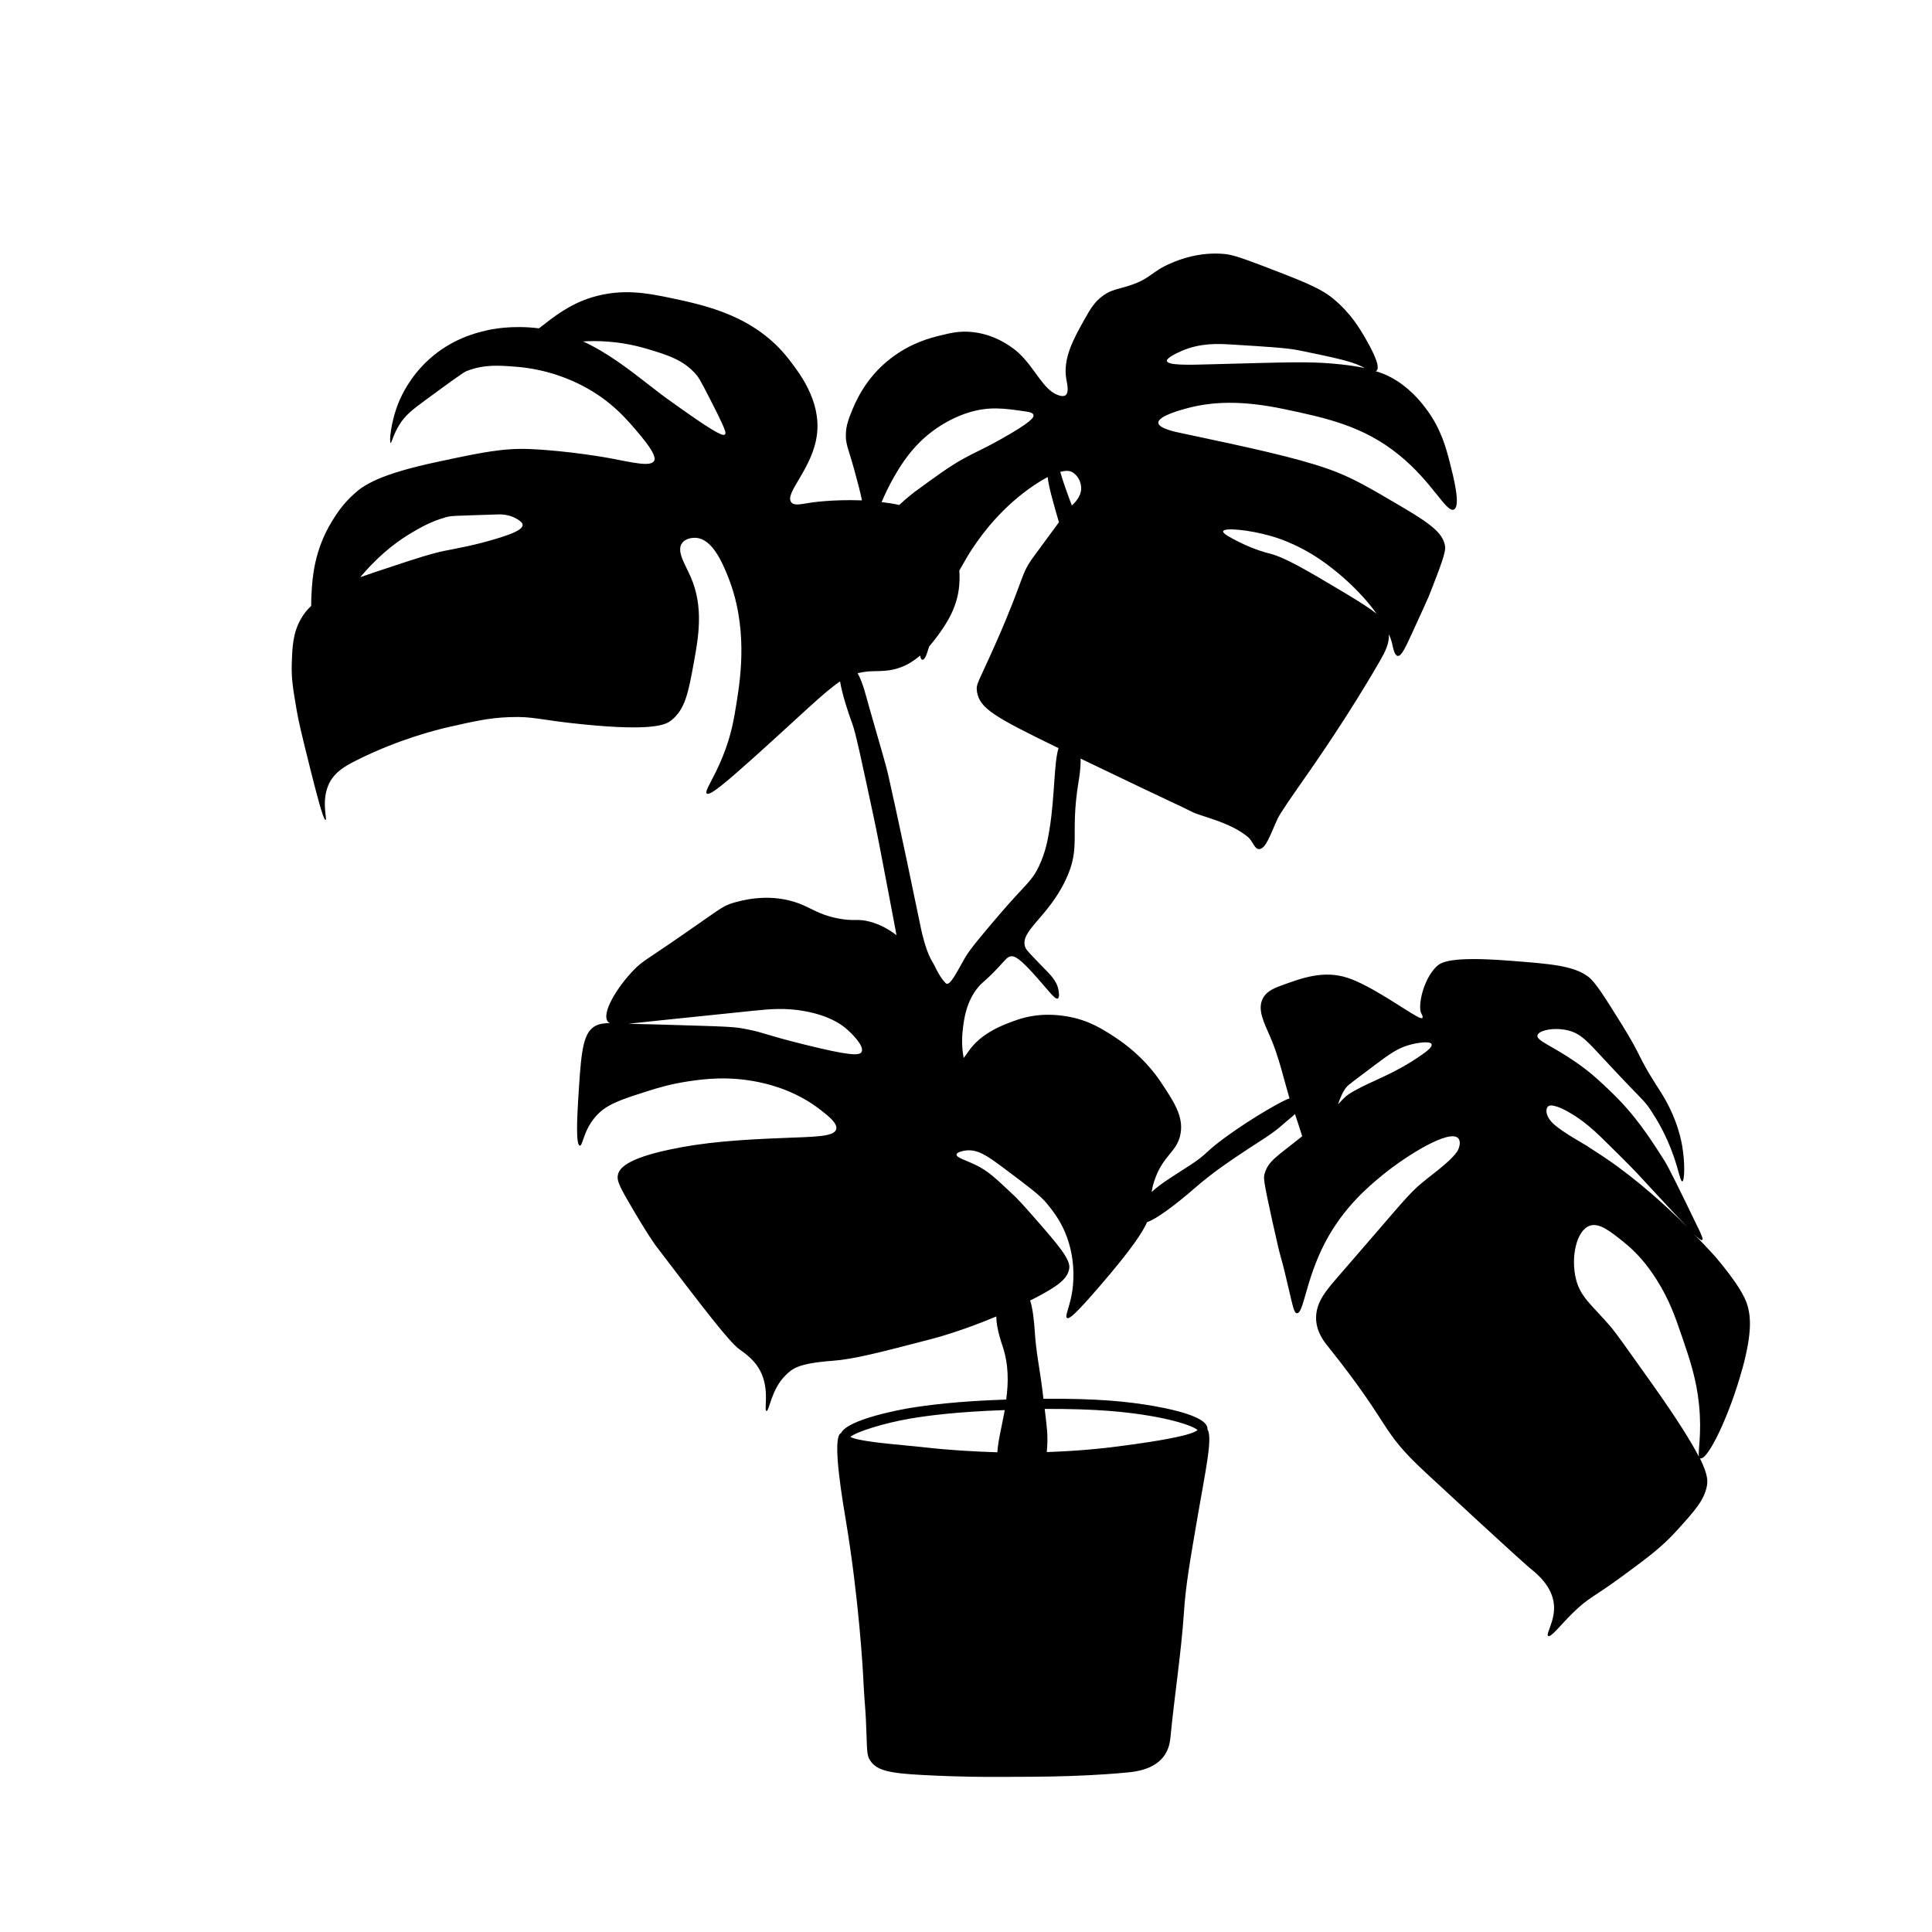 <?xml version="1.0" encoding="UTF-8"?>
<!-- Uploaded to: ICON Repo, www.svgrepo.com, Generator: ICON Repo Mixer Tools -->
<svg fill="#000000" width="800px" height="800px" version="1.1" viewBox="144 144 512 512" xmlns="http://www.w3.org/2000/svg">
 <path d="m605.8 506.55c2.621-9.672 2.016-13.652 1.512-15.77-0.402-1.812-1.41-5.039-8.613-13.602 0 0-2.215-2.519-5.844-6.195 1.359 1.309 2.016 1.812 2.266 1.613 0.301-0.25-0.352-1.562-0.707-2.367-5.441-11.285-8.211-16.879-9.32-18.641-4.133-6.5-7.809-12.141-14.207-18.289-2.621-2.519-5.289-5.09-9.473-7.961-6.144-4.231-10.277-5.543-9.977-6.953 0.301-1.359 4.484-2.215 8.16-1.309 3.324 0.855 5.039 2.82 9.473 7.609 10.43 11.285 10.578 10.629 12.695 14.008 1.211 1.863 3.727 5.844 5.742 11.637 1.41 3.981 1.812 6.801 2.316 6.75 0.605-0.102 0.754-4.785 0-9.27-0.25-1.41-0.707-3.727-1.863-6.75-1.664-4.383-3.578-7.254-5.039-9.523-4.988-7.809-3.68-7.254-9.02-15.871-4.734-7.609-7.106-11.387-9.02-12.848-3.879-2.871-9.621-3.375-20.957-4.231-15.719-1.211-18.086 0.453-19.246 1.562-3.578 3.477-4.988 10.531-4.031 12.395 0.102 0.152 0.555 0.957 0.301 1.211-0.25 0.25-0.957-0.152-1.359-0.352-3.176-1.664-12.395-8.312-18.488-10.277-6.348-2.066-12.09 0.051-17.582 2.066-2.519 0.906-4.031 1.812-4.836 3.375-1.562 2.922 0.301 6.449 1.965 10.277 2.266 5.188 3.477 10.781 5.09 16.273h-0.051c-1.258 0.25-9.523 4.887-16.676 10.078-5.844 4.231-4.938 4.535-9.422 7.457-3.828 2.519-8.062 4.988-10.379 7.254 0.102-0.754 0.25-1.613 0.656-2.82 2.266-7.055 6.144-7.707 7.004-12.695 0.805-4.684-1.914-8.664-5.492-14.008-0.957-1.41-4.734-6.801-11.789-11.438-3.223-2.117-7.055-4.637-12.848-5.594-1.863-0.301-7.254-1.16-13.301 0.957-3.273 1.16-9.371 3.273-12.848 8.414-0.25 0.402-0.707 1.008-1.211 1.664-0.352-2.016-0.605-4.535-0.203-7.758 0.301-2.621 0.906-7.203 4.031-10.984 1.309-1.562 1.863-1.562 5.141-5.039 2.266-2.418 2.57-3.023 3.578-3.176 0.957-0.102 2.168 0.301 7.055 5.844 3.176 3.629 4.684 5.691 5.34 5.34 0.555-0.25 0.25-1.812 0.203-2.168-0.453-2.57-2.168-4.133-4.332-6.348-2.769-2.871-4.18-4.281-4.434-4.938-1.812-4.332 5.945-7.91 10.68-18.035 4.133-8.715 1.059-11.891 3.375-25.844 0.102-0.605 0.656-3.828 0.555-6.246 0.855 0.402 1.664 0.805 2.519 1.211 23.68 11.387 23.023 10.883 27.207 13 2.066 1.059 10.078 2.672 14.711 6.648 1.211 1.059 1.613 3.074 2.82 3.125 1.863 0.051 3.074-4.031 4.938-8.012 0.707-1.512 3.324-5.289 8.613-12.848 1.309-1.914 10.328-14.762 18.641-29.223 1.211-2.117 2.367-4.332 2.266-6.852 0.453 1.008 0.754 2.016 0.957 2.973 0.152 0.656 0.504 2.621 1.359 2.769 0.957 0.152 2.016-2.117 3.777-5.945 2.719-5.945 4.082-8.918 4.484-9.875 3.074-7.859 4.637-11.84 4.281-13.402-0.605-3.023-2.871-5.238-11.082-10.078-9.168-5.391-13.703-8.113-20.102-10.328-8.715-3.023-20.656-5.594-38.492-9.371-2.016-0.402-6.195-1.309-6.297-2.769-0.102-1.863 6.398-3.527 7.859-3.93 6.602-1.715 14.309-2.066 25.543 0.301 10.984 2.316 20.906 4.434 30.328 12.09 8.969 7.254 12.594 15.469 14.609 14.508 1.863-0.906-0.102-8.566-1.059-12.344-1.059-4.133-2.367-8.969-6.098-14.055-1.16-1.562-3.727-4.988-7.961-7.707-1.512-0.957-3.223-1.863-5.691-2.57 0.102-0.051 0.25 0 0.301-0.102 1.309-1.16-1.863-6.648-2.769-8.262-1.664-2.922-4.031-6.953-8.715-10.832-3.426-2.871-8.613-4.836-18.992-8.816-6.75-2.57-8.312-2.871-9.773-3.023-6.699-0.656-12.191 1.562-14.055 2.367-5.543 2.316-5.289 4.082-11.184 5.996-3.074 1.008-4.586 1.008-6.852 2.57-2.418 1.715-3.578 3.727-5.141 6.551-2.769 4.938-5.691 10.176-4.734 15.668 0.203 1.211 0.805 3.527-0.203 4.281-0.152 0.102-0.707 0.453-2.016-0.051-3.93-1.41-5.996-7.055-10.379-11.133-0.656-0.605-5.289-4.785-12.09-5.543-3.375-0.402-5.945 0.203-8.566 0.855-2.57 0.605-7.809 1.914-13.199 6.047-6.902 5.289-9.523 11.84-10.629 14.609-1.008 2.469-1.258 3.93-1.309 4.938-0.25 3.074 0.605 4.231 2.168 9.926 0.957 3.527 1.613 5.894 2.066 8.211-7.91-0.301-13.602 0.605-13.602 0.605-2.57 0.402-4.281 0.855-5.09-0.051-2.066-2.418 5.793-9.02 6.801-18.289 0.957-8.816-4.734-16.121-7.508-19.699-8.969-11.539-22.168-14.258-31.137-16.172-6.297-1.309-12.848-2.621-20.859-0.25-6.098 1.812-10.43 5.34-13.805 7.961-0.102 0.102-0.25 0.203-0.402 0.301-7.203-0.906-12.695 0.25-14.105 0.605-2.82 0.656-9.117 2.266-15.062 7.656-4.988 4.535-7.203 9.473-7.91 11.133-2.266 5.441-2.621 10.883-2.215 10.984 0.25 0.051 0.656-2.117 2.215-4.684 1.664-2.719 3.629-4.18 6.902-6.602 6.801-4.988 10.176-7.457 10.984-7.758 4.637-1.812 8.566-1.512 13.047-1.16 8.664 0.656 15.062 3.68 17.582 4.988 7.809 4.031 12.043 9.117 15.566 13.352 4.082 4.887 3.777 6.144 3.527 6.602-0.957 1.664-5.594 0.453-12.043-0.754 0 0-10.48-1.914-20.809-2.367-7.152-0.301-12.949 0.906-24.484 3.375-15.469 3.273-19.598 6.195-22.016 8.363-3.223 2.82-5.039 5.793-5.996 7.356-4.785 7.758-5.238 15.215-5.441 19.094-0.051 0.805-0.102 2.016-0.102 3.375-1.008 0.957-1.914 2.016-2.672 3.375-2.215 3.828-2.316 7.559-2.469 11.891-0.152 3.981 0.352 6.852 1.309 12.445 0.453 2.57 0.957 4.988 3.828 16.426 1.309 5.141 3.223 12.746 3.828 12.594 0.504-0.102-1.309-5.238 1.008-9.824 1.512-2.922 4.082-4.434 7.203-5.996 11.438-5.742 21.715-8.16 23.781-8.664 7.559-1.715 11.285-2.57 16.727-2.769 6.551-0.25 7.758 0.754 19.496 1.914 19.043 1.914 22.066-0.051 23.328-1.008 3.777-2.973 4.586-7.457 5.996-15.113 1.258-6.902 2.719-14.863-0.754-22.871-1.461-3.375-3.828-6.801-2.367-8.969 0.805-1.211 2.519-1.562 3.828-1.461 4.231 0.352 6.852 6.5 8.211 9.824 5.543 13.453 3.578 26.852 2.469 33.754-0.656 4.231-1.41 8.766-3.68 14.359-2.367 5.894-4.938 9.219-4.231 9.824 0.805 0.707 5.289-3.125 12.594-9.672 12.445-11.184 18.34-17.078 22.723-20.051 0.605 3.578 2.168 8.312 3.273 11.285 0.906 2.469 2.469 9.875 5.644 24.688 0.906 4.18 2.066 10.277 4.383 22.469 0.707 3.777 1.258 6.699 1.664 8.816-1.863-1.41-4.18-2.82-7.055-3.578-3.375-0.906-3.93 0-8.414-0.855-5.691-1.109-7.203-3.023-11.586-4.383-7.508-2.367-14.461-0.25-16.223 0.25-3.074 0.906-3.375 1.613-16.828 10.832-6.195 4.231-7.356 4.734-9.523 6.953-4.434 4.586-8.664 11.488-6.852 13.703 0.152 0.203 0.352 0.25 0.555 0.352-2.82 0.102-3.828 0.555-4.836 1.461-2.621 2.367-2.922 8.062-3.629 19.398-0.203 3.527-0.656 11.438 0.453 11.637 0.805 0.152 0.906-3.828 4.031-7.508 2.82-3.375 6.551-4.586 13.855-6.902 2.82-0.906 6.144-1.914 10.832-2.621 4.031-0.605 10.68-1.512 18.941 0.25 3.777 0.805 10.078 2.621 16.07 7.254 2.215 1.715 4.637 3.629 4.231 5.188-0.555 2.016-5.594 1.965-14.055 2.316-11.891 0.453-21.16 1.16-29.875 3.023-11.789 2.469-13.504 5.09-13.906 6.648-0.352 1.41 0.203 2.769 2.769 7.203 5.141 8.867 7.305 11.738 7.305 11.738 12.898 16.93 19.348 25.34 22.066 27.355 1.664 1.211 4.484 3.074 5.996 6.699 1.965 4.734 0.504 9.523 1.211 9.672 0.754 0.152 1.211-5.644 5.039-9.422 1.812-1.762 3.176-3.176 12.543-3.879 5.492-0.402 12.395-2.168 26.25-5.793 0.957-0.25 7.859-2.066 17.078-5.945 0 3.023 1.309 6.75 1.664 7.859 1.664 4.988 1.562 9.723 0.957 14.156-13.352 0.453-20.957 1.512-25.645 2.266-1.762 0.301-16.324 2.871-18.137 6.648-1.965 0.754-0.707 11.336 1.211 22.621 3.527 21.008 4.637 40.254 4.785 44.031 0.152 3.074 0.453 6.098 0.605 9.168 0.402 8.062 0.051 9.371 1.211 11.035 1.762 2.57 5.141 3.273 13.805 3.727 10.176 0.555 17.887 0.504 18.844 0.504 7.809-0.051 21.613 0.152 35.266-1.16 2.316-0.203 7.106-0.754 9.773-4.231 1.512-1.965 1.715-4.18 1.812-5.039 1.059-11.082 2.82-22.066 3.578-33.152 0.453-7.055 1.562-13.402 3.727-25.996 1.965-11.438 3.93-20.355 2.519-22.469v-0.051c0-0.906 0-3.629-14.008-6.144-7.203-1.258-15.113-2.066-29.473-1.965-0.102-0.754-0.203-1.562-0.301-2.469-0.605-4.988-1.664-9.977-1.965-15.012-0.203-3.125-0.555-6.449-1.258-8.566 0.453-0.25 0.906-0.453 1.41-0.707 5.894-3.074 8.613-5.039 8.969-7.91 0.25-2.367-2.922-6.098-9.32-13.402-2.769-3.125-4.18-4.785-6.398-6.801-3.93-3.68-5.894-5.543-9.117-7.106-2.672-1.309-5.141-1.914-5.039-2.769 0.051-0.605 1.613-0.957 2.469-1.059 3.074-0.352 5.543 1.309 9.926 4.586 6.449 4.836 9.723 7.254 11.539 9.473 1.41 1.762 3.273 4.031 4.785 7.559 3.223 7.559 2.117 14.711 1.863 16.121-0.707 4.082-1.965 6.246-1.309 6.648 0.605 0.352 2.215-0.957 8.516-8.262 8.664-10.027 11.539-14.508 12.695-17.129 2.367-0.754 7.356-4.434 12.695-9.07 4.734-4.133 9.219-7.106 14.055-10.328 3.223-2.117 6.602-4.082 9.422-6.648 1.059-0.957 2.367-1.914 3.023-2.621 0.754 2.316 1.41 4.231 1.914 5.894-6.602 5.34-8.969 6.449-9.977 9.977-0.301 1.109-0.301 1.762 2.066 12.543 3.023 13.652 1.461 5.644 4.133 17.078 1.359 5.742 1.613 7.254 2.367 7.305 1.812 0.152 2.266-8.715 7.457-18.691 4.938-9.422 11.586-14.914 15.316-17.984 6.699-5.441 17.684-12.09 19.949-9.723 0.906 0.957 0.25 2.871-0.301 3.629-2.117 3.023-7.356 6.449-10.43 9.219-3.223 2.922-6.449 7.055-20.957 23.73-3.125 3.629-5.996 6.801-5.945 11.184 0.051 3.578 2.168 6.246 3.125 7.406 17.434 21.816 13.402 21.867 25.895 33.453 24.988 23.176 27.711 25.391 27.711 25.391 1.715 1.359 5.844 4.684 6.297 9.574 0.402 4.332-2.266 7.859-1.512 8.363 0.707 0.453 3.273-2.922 6.5-6.098 4.18-4.133 5.441-4.082 13.453-9.977 6.699-4.938 10.125-7.508 13.957-11.688 4.988-5.492 7.457-8.262 8.16-12.09 0.203-1.211 0.301-2.82-1.863-7.254 2.019 0.918 8.016-11.777 11.289-23.918zm-125.25-220.57c2.215 0.605 6.398 2.016 11.285 4.988 6.047 3.727 12.746 9.723 16.977 15.668-1.664-1.309-4.133-2.922-8.062-5.289-10.883-6.5-16.375-9.723-20.555-10.73-0.25-0.051-3.727-0.906-7.91-3.023-1.863-0.957-4.332-2.168-4.133-2.82 0.305-1.012 6.906-0.355 12.398 1.207zm-23.43-48.973c5.039-2.168 9.621-1.914 13.098-1.715 9.926 0.605 14.914 0.906 18.34 1.613 8.969 1.863 13.402 2.769 16.223 4.18 0.301 0.152 0.605 0.301 0.906 0.453-2.316-0.504-5.188-0.906-8.867-1.211-6.348-0.504-11.035-0.352-31.539 0.203-6.602 0.203-11.789 0.301-12.043-0.855-0.145-0.902 3.027-2.266 3.883-2.668zm-180.66 49.473c-6.602 2.066-11.336 2.82-14.812 3.527-3.324 0.707-6.852 1.812-13.805 4.133-3.477 1.16-6.144 2.016-8.363 2.82 0.301-0.352 0.555-0.707 0.906-1.059 4.988-5.691 9.621-8.918 12.898-10.832 2.316-1.359 4.938-2.871 8.816-3.981 1.664-0.453 1.762-0.352 13.652-0.754 0.805-0.051 3.223-0.102 5.441 1.309 0.605 0.402 1.309 0.855 1.309 1.461 0.004 1.363-3.324 2.519-6.043 3.375zm59.652-27.355c-0.402 0.402-1.715 0.203-11.234-6.551-3.426-2.418-5.141-3.629-7.961-5.844-6.398-4.988-11.992-9.32-18.391-12.242 2.922-0.203 9.27-0.301 16.777 1.914 5.594 1.664 9.926 2.973 13.352 7.055 0.906 1.109 2.469 4.231 5.644 10.531 1.812 3.777 2.215 4.785 1.812 5.137zm36.223 163.64c-0.555 1.008-2.922 1.109-15.617-2.066-10.125-2.519-9.977-2.973-14.508-3.879-3.777-0.805-5.238-0.754-23.527-1.309-3.375-0.102-5.996-0.152-8.16-0.203 2.621-0.301 10.379-1.109 33.402-3.477 4.332-0.453 8.312-0.754 13.148 0.102 6.801 1.211 9.875 3.629 10.832 4.383 1.859 1.512 5.234 4.938 4.43 6.449zm13.098 97.137c4.535-0.754 11.941-1.762 24.836-2.215-0.754 4.231-1.762 8.012-1.965 11.184-6.297-0.203-12.695-0.555-19.246-1.309-1.715-0.203-3.629-0.352-5.594-0.555-4.684-0.453-12.293-1.16-14.105-2.215 1.516-1.316 8.668-3.633 16.074-4.891zm64.086-0.555c7.055 1.258 11.035 2.82 11.84 3.629-1.715 1.613-12.695 3.176-16.879 3.777l-1.914 0.25c-7.004 1.008-14.008 1.562-21.16 1.812 0.051-0.453 0.051-0.855 0.102-1.359 0.203-3.223-0.051-5.09-0.656-10.078 13.906-0.047 21.664 0.758 28.668 1.969zm-21.312-250.19c1.41 0.805 2.316 2.57 2.316 4.231 0 2.066-1.461 3.629-2.469 4.586-0.957-2.519-2.469-6.648-3.074-8.918 1.816-0.504 2.723-0.203 3.227 0.102zm-41.262-7.156c5.594-5.945 11.992-8.113 13.402-8.566 5.691-1.812 9.621-1.258 15.719-0.352 0.605 0.102 1.613 0.25 1.812 0.855 0.203 0.707-0.707 2.016-8.816 6.551-5.238 2.922-6.348 3.176-9.773 5.09-3.727 2.066-6.801 4.332-12.949 8.816 0 0-1.762 1.309-4.031 3.426-1.812-0.402-3.375-0.605-4.684-0.754 1.461-3.375 4.535-9.977 9.32-15.066zm-7.656 86.957c-0.102-0.707-1.715-6.348-4.988-17.684-0.605-2.016-1.512-6.195-3.023-8.867 0.855-0.203 1.664-0.352 2.621-0.453 2.973-0.25 5.793 0.25 9.672-1.461 1.715-0.754 3.074-1.762 4.281-2.769 0.102 0.707 0.301 1.109 0.605 1.109 0.605 0.051 1.109-1.258 1.762-3.477 0.906-1.059 1.664-2.066 2.316-2.922 2.117-2.973 5.543-7.656 5.742-14.508 0-0.555 0.051-1.512-0.051-2.719 1.461-2.621 2.719-4.734 3.578-5.996 2.672-3.981 7.859-10.984 16.324-16.676 1.359-0.906 2.469-1.562 3.527-2.117 0.203 2.621 1.914 8.262 2.973 11.992-1.562 2.117-3.727 5.09-6.602 8.969-3.727 5.039-2.316 5.289-9.926 22.621-4.785 10.883-5.543 11.184-5.188 13.301 0.707 4.383 4.383 6.602 21.613 14.965-1.258 3.981-0.957 12.746-2.418 21.664-0.453 2.672-1.008 5.894-2.769 9.621-1.965 4.133-3.375 4.535-10.48 12.797-5.289 6.195-7.859 9.32-9.07 11.387-2.016 3.426-4.082 7.961-5.188 6.801-1.309-1.359-2.168-3.023-2.973-4.684-0.504-1.109-2.168-2.719-3.828-11.082-5.539-26.914-8.512-39.812-8.512-39.812zm141.37 74.668c-7.305 5.09-12.898 6.699-17.785 9.473-2.418 1.359-2.82 2.016-4.281 3.578 0.656-2.016 1.359-3.527 2.316-4.684 0.25-0.352 2.621-2.117 7.305-5.644 4.231-3.176 6.144-4.484 8.969-5.34 2.519-0.754 5.894-1.16 6.195-0.301 0.305 0.75-1.406 2.008-2.719 2.918zm35.219 18.387c-2.519-2.215-2.367-4.484-1.41-4.938 0.957-0.504 3.777 0.754 5.09 1.562 0.555 0.352 3.828 1.914 8.918 6.902 7.254 7.106 9.168 9.168 9.168 9.168 6.699 7.203 10.934 11.84 13.602 14.559-5.391-5.391-13.148-12.496-21.512-18.188-2.672-1.812-4.383-2.82-5.188-3.426-0.809-0.5-6.199-3.473-8.668-5.641zm25.945 68.719c-6.398-9.02-9.574-13.504-11.082-15.266-5.09-5.844-7.859-7.707-9.07-12.395-1.461-5.742 0.051-13.047 3.68-14.258 2.469-0.805 5.289 1.41 8.867 4.281 3.477 2.769 6.246 5.996 8.766 9.977 3.324 5.238 4.887 9.621 6.801 15.266 2.016 5.894 3.777 11.035 4.484 17.984 0.754 7.559-0.301 12.043-0.051 13.703-2.066-3.977-5.746-9.922-12.395-19.293z"/>
</svg>